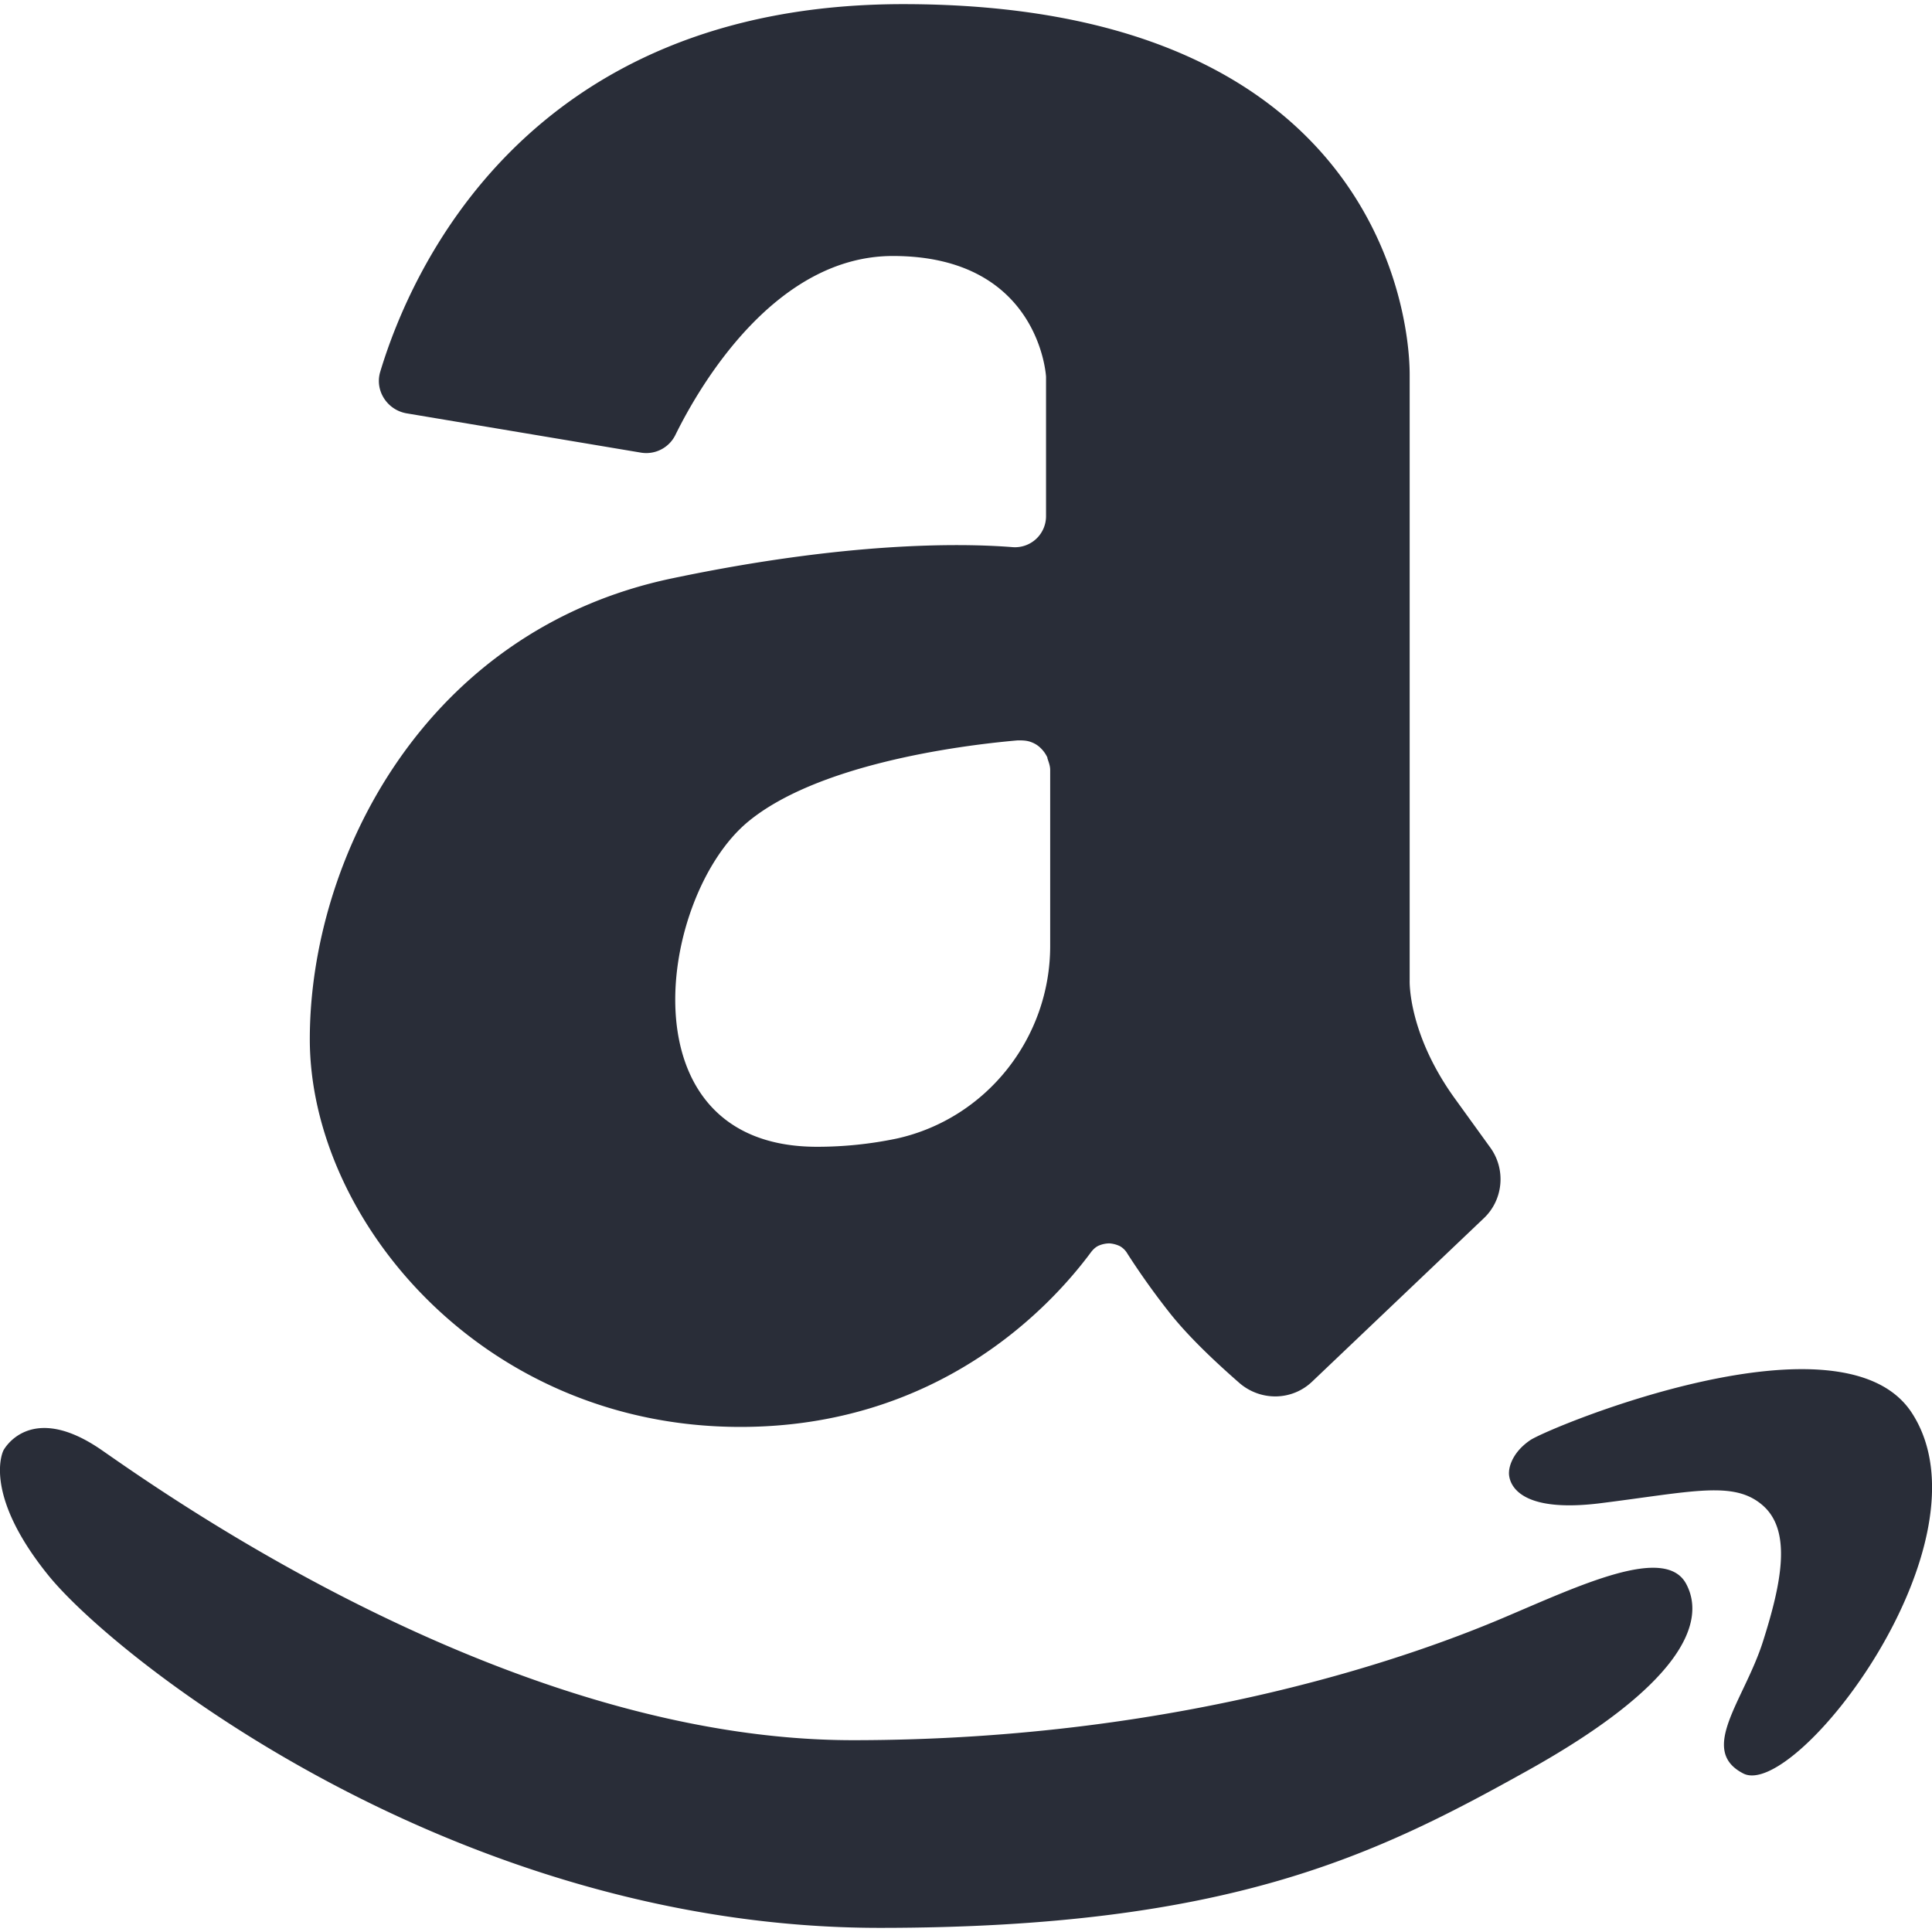 <svg xmlns="http://www.w3.org/2000/svg" width="28" height="28" fill="#292d38" xmlns:v="https://www.mindvalley.com"><path d="M14.68 7.93c-.75-.06-2.4-.08-4.93.45-3.6.75-5.26 4.07-5.26 6.68s2.5 5.62 6.24 5.62c2.86 0 4.48-1.72 5.08-2.53.03-.04.07-.08.12-.1a.4.4 0 0 1 .15-.03.42.42 0 0 1 .15.04.29.29 0 0 1 .11.11 10.84 10.84 0 0 0 .63.88c.29.36.68.72 1 1 .31.26.76.25 1.05-.03l2.48-2.36c.29-.27.33-.72.09-1.04l-.52-.72c-.67-.94-.64-1.69-.64-1.69V5.43c0-1.05-.64-5.37-7.34-5.37-5.48 0-7.15 3.9-7.58 5.33-.08.27.1.55.38.6l3.4.57a.47.47 0 0 0 .5-.26c.37-.75 1.46-2.59 3.15-2.59 2.13 0 2.22 1.75 2.22 1.75v2.02a.45.45 0 0 1-.48.45zm.5 3.06c.02.06.04.11.04.17v2.55c0 1.33-.92 2.5-2.22 2.79a5.64 5.64 0 0 1-1.16.12c-2.83 0-2.3-3.63-1-4.71.99-.82 2.99-1.1 3.91-1.18.06 0 .12 0 .18.02s.11.05.15.09a.45.45 0 0 1 .1.14v.01zm7 9.88c-.31.21-.31.46-.31.46s-.08.62 1.29.46c1.37-.17 1.97-.34 2.39.03s.27 1.12 0 1.97-.94 1.57-.29 1.91c.75.41 3.66-3.35 2.45-5.22-1-1.55-5.22.19-5.53.39zm-22.13.15s-.32.61.65 1.81 5.89 5.11 12.05 5.11c5.07 0 7.2-1.06 9.39-2.28s2.6-2.13 2.3-2.7c-.3-.58-1.55.02-2.66.49s-4.52 1.77-9.42 1.77-9.83-3.47-10.88-4.2-1.43 0-1.43 0z"/></svg>